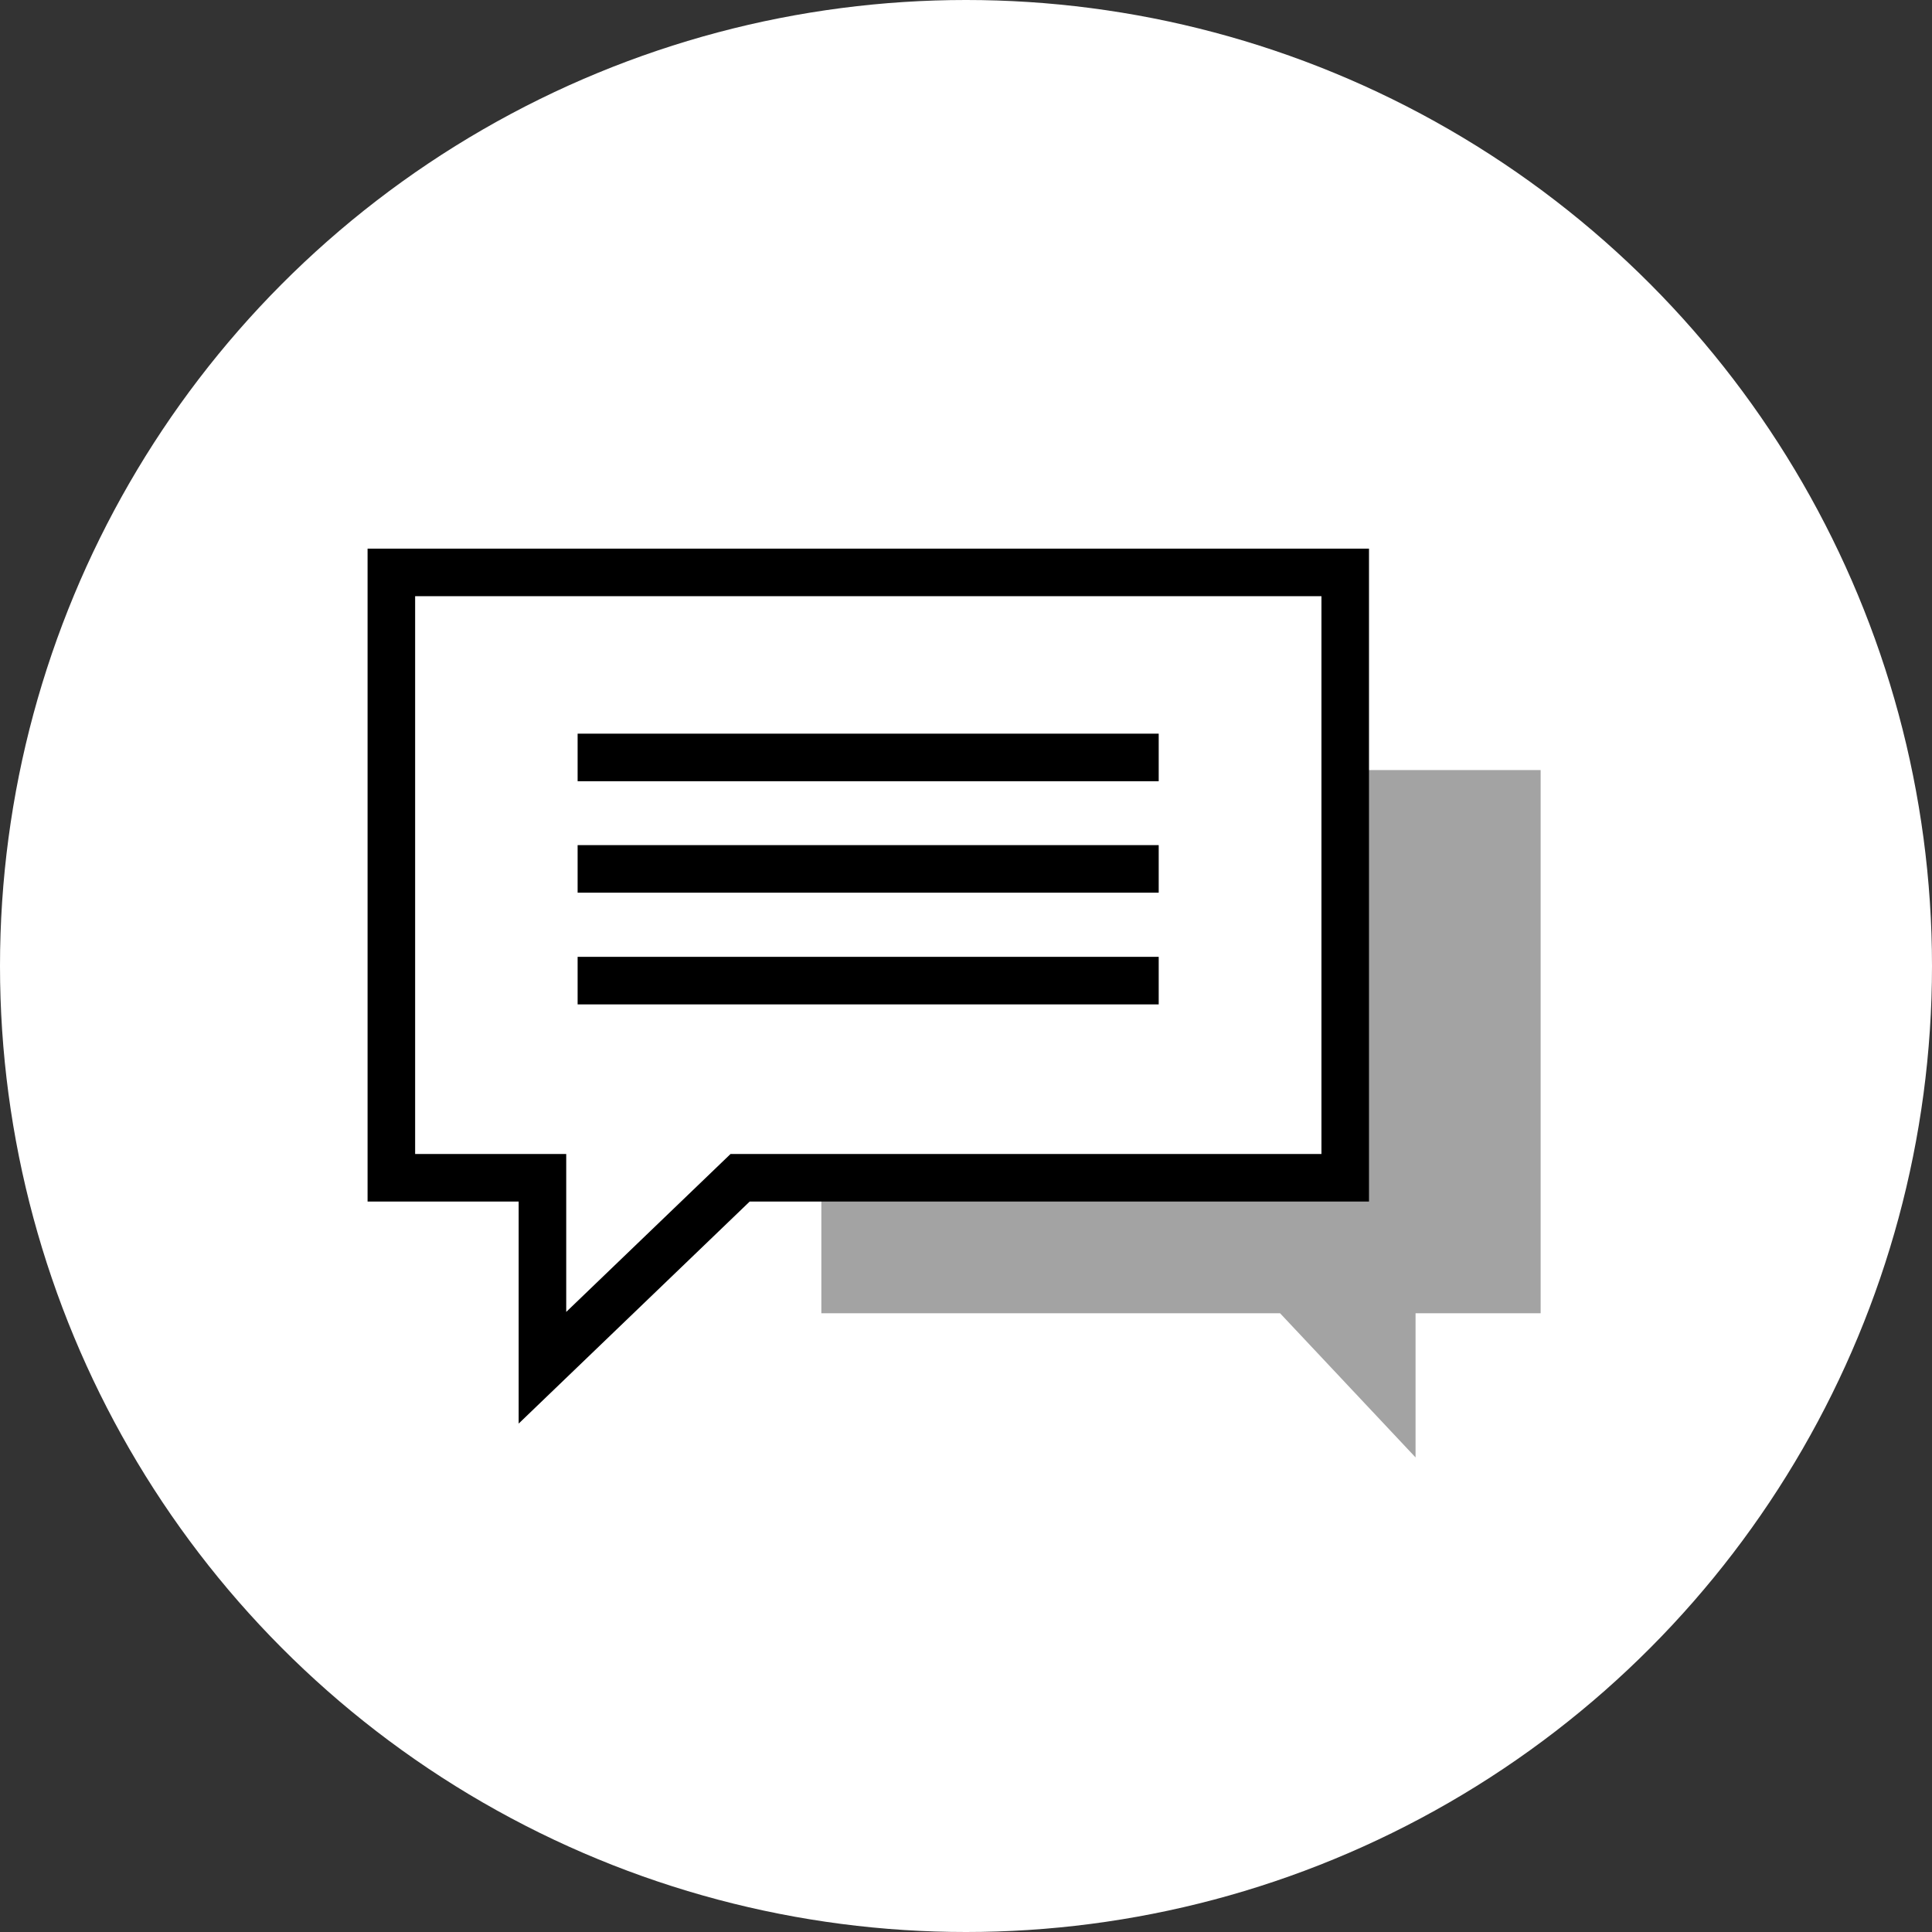 <?xml version="1.0" encoding="UTF-8"?><svg id="_レイヤー_2" xmlns="http://www.w3.org/2000/svg" width="78" height="78" viewBox="0 0 78 78"><rect x="0" y="0" width="78" height="78" fill="#333333" stroke="none"/><defs><style>.cls-1{fill:none;}.cls-1,.cls-2{stroke:#000;stroke-width:1.92px;}.cls-3{fill:#a3a3a3;}.cls-3,.cls-4{stroke-width:0px;}.cls-2,.cls-4{fill:#fff;}</style></defs><g id="_コンテンツ"><circle class="cls-4" cx="39" cy="39" r="39"/><polygon class="cls-3" points="33.16 31.09 62.2 31.09 62.2 53.02 57.15 53.02 57.15 58.84 51.68 53.02 33.16 53.02 33.16 31.09"/><polygon class="cls-2" points="54.31 23.11 15.8 23.11 15.8 47.55 21.9 47.55 21.9 55.22 29.88 47.55 54.31 47.55 54.31 23.11"/><line class="cls-1" x1="23.32" y1="30.58" x2="46.78" y2="30.58"/><line class="cls-1" x1="23.32" y1="35.08" x2="46.78" y2="35.08"/><line class="cls-1" x1="23.32" y1="39.59" x2="46.78" y2="39.59"/></g></svg>